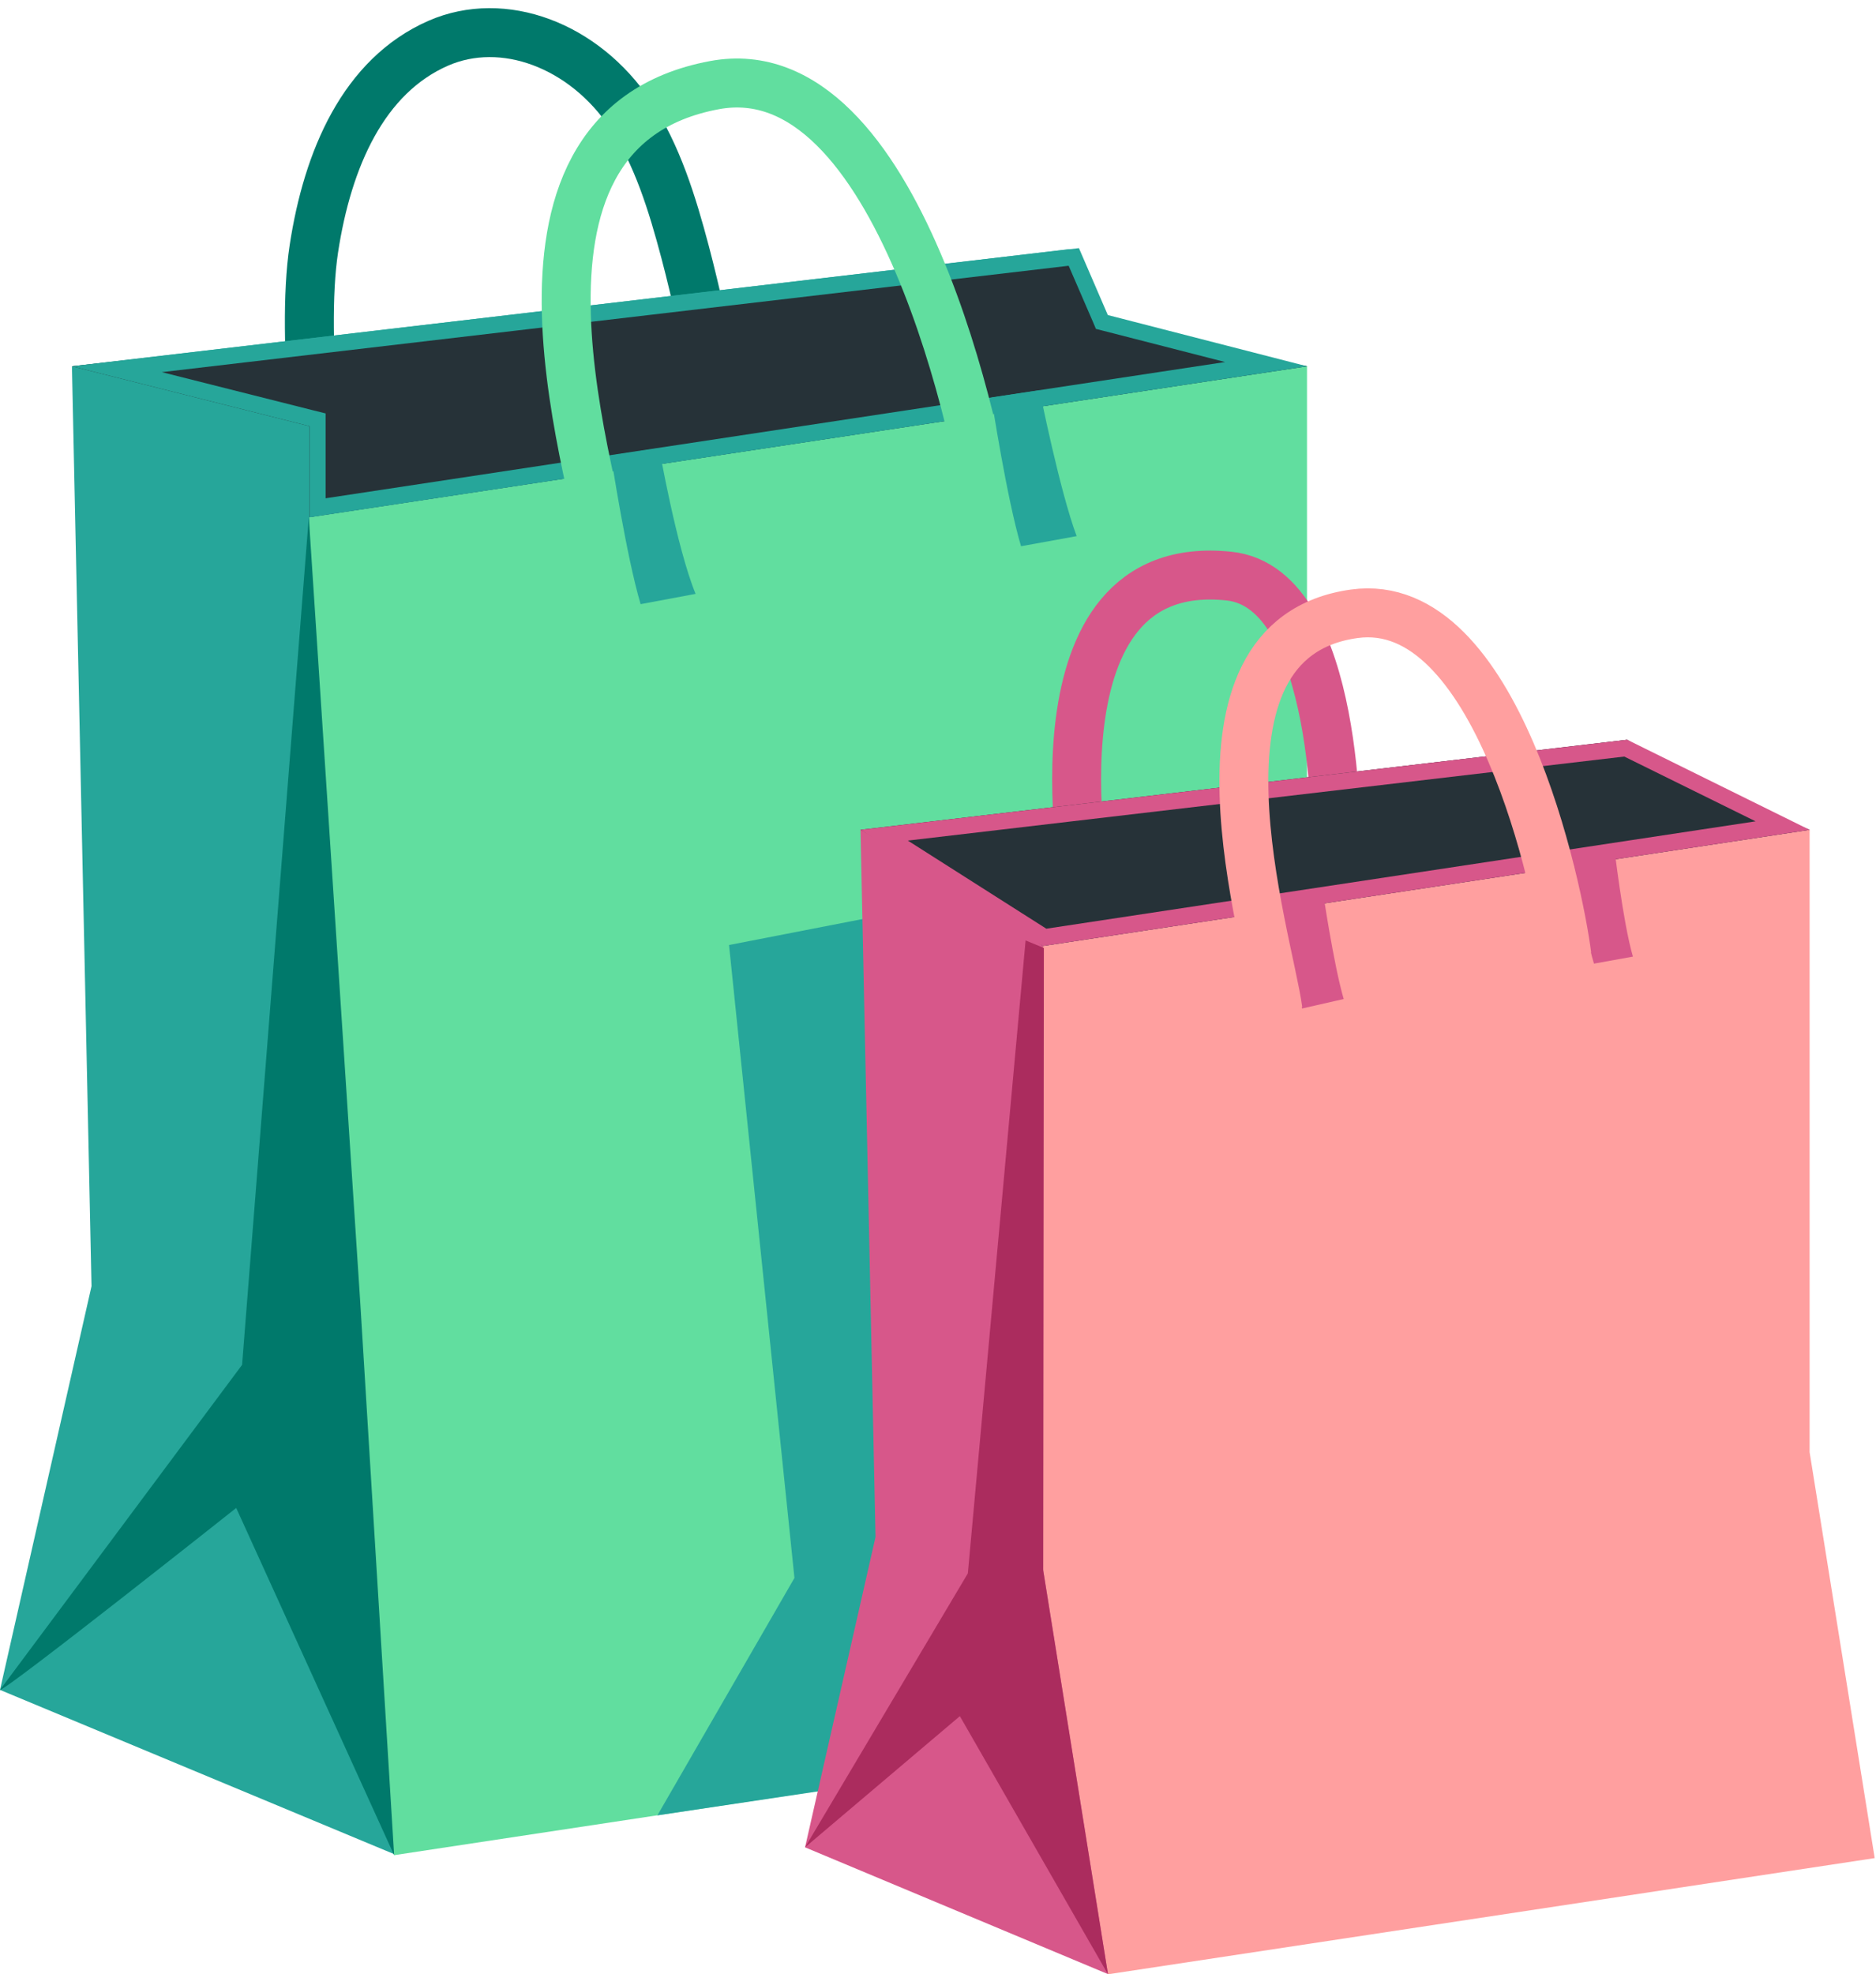 <svg xmlns="http://www.w3.org/2000/svg" width="115" height="121" viewBox="0 0 115 121" fill="none"><path d="M20.42 36.447C19.67 30.767 18.4 20.757 19.24 15.247C20.08 9.737 22.28 4.657 26.87 2.647C30.84 0.917 35.79 2.747 38.65 7.027C40.28 9.467 41.21 12.477 42 15.457C43.35 20.577 44.64 27.577 45.29 32.847" stroke="#00796B" stroke-width="3" stroke-miterlimit="10"></path><path d="M24.17 113.638L0 103.568L5.61 78.828L4.41 22.448L65.57 15.268V20.608L80.12 22.448L24.17 113.638Z" fill="#26A69A"></path><path d="M85.31 104.437L24.16 113.697L18.96 81.317V31.697L80.12 22.447V72.057L85.31 104.437Z" fill="#61DE9F"></path><path d="M18.96 31.698V26.117L4.41 22.448L65.69 15.648L67.65 19.988L80.12 22.448L18.96 31.698Z" fill="#263238"></path><path d="M0 103.567C0.42 103.567 14.48 92.417 14.48 92.417L24.16 113.697L22.08 79.767L18.93 31.697L14.84 83.647L0 103.567Z" fill="#00796B"></path><path d="M65.51 16.288L66.99 19.707L67.18 20.157L67.65 20.277L75.1 22.188L19.96 30.538V26.117V25.337L19.2 25.148L9.92 22.808L65.51 16.288ZM66.14 15.207L4.42 22.448L18.97 26.117V31.707L80.12 22.448L67.91 19.308L66.14 15.207Z" fill="#26A69A"></path><path d="M37.41 35.447C36.66 29.777 28.85 7.997 43.8 5.217C55.1 3.117 60.09 27.187 60.75 32.467" stroke="#61DE9F" stroke-width="3" stroke-miterlimit="10"></path><path d="M39.27 37.027C38.4 34.097 37.49 28.177 37.45 27.917L40.41 27.467C40.42 27.527 41.48 33.567 42.64 36.397L39.27 37.027Z" fill="#26A69A"></path><path d="M62.59 33.477C61.72 30.547 60.81 24.628 60.77 24.367L63.73 23.918C63.74 23.977 64.97 30.117 66 32.858L62.59 33.477Z" fill="#26A69A"></path><path d="M40.3 111.257L48.7 96.707L44.69 57.917L78.26 51.387L60.26 108.277L40.3 111.257Z" fill="#26A69A"></path><path d="M66.53 54.047C66.53 54.047 62.75 33.977 75.34 35.307C82.19 36.027 81.91 51.957 81.91 51.957" stroke="#D7578A" stroke-width="3" stroke-miterlimit="10"></path><path d="M67.92 120.987L49.35 113.217L53.67 94.197L52.75 50.857L99.75 45.337V49.447L110.93 50.857L67.92 120.987Z" fill="#D7578A"></path><path d="M114.92 113.877L67.92 120.997L63.93 96.107V57.977L110.93 50.857V88.997L114.92 113.877Z" fill="#FF9F9F"></path><path d="M63.93 57.977L60.17 55.097L52.75 50.857L99.75 45.337L104.02 48.027L110.93 50.857L63.93 57.977Z" fill="#263238"></path><path d="M99.57 46.367L107.62 50.337L64.14 56.917L55.65 51.517L99.57 46.367ZM99.75 45.337L52.75 50.857L63.93 57.977L110.93 50.857L99.75 45.337Z" fill="#D7578A"></path><path d="M79.82 61.807C79.15 59.567 78.46 55.017 78.43 54.827L81.07 54.487C81.08 54.537 81.75 59.117 82.37 61.227L79.82 61.807Z" fill="#D7578A"></path><path d="M97.71 59.058C97.04 56.818 96.35 52.268 96.32 52.078L98.93 51.748C98.94 51.798 99.48 56.518 100.1 58.628L97.71 59.058Z" fill="#D7578A"></path><path d="M78.34 61.907C77.76 57.547 71.82 39.167 83.02 37.617C91.77 36.407 95.54 54.508 96.05 58.557" stroke="#FF9F9F" stroke-width="3" stroke-miterlimit="10"></path><path d="M49.35 113.217L58.84 105.177L67.92 120.997L63.95 96.257L63.99 58.097L62.87 57.637L59.33 96.427L49.35 113.217Z" fill="#AB2C5E"></path></svg>
